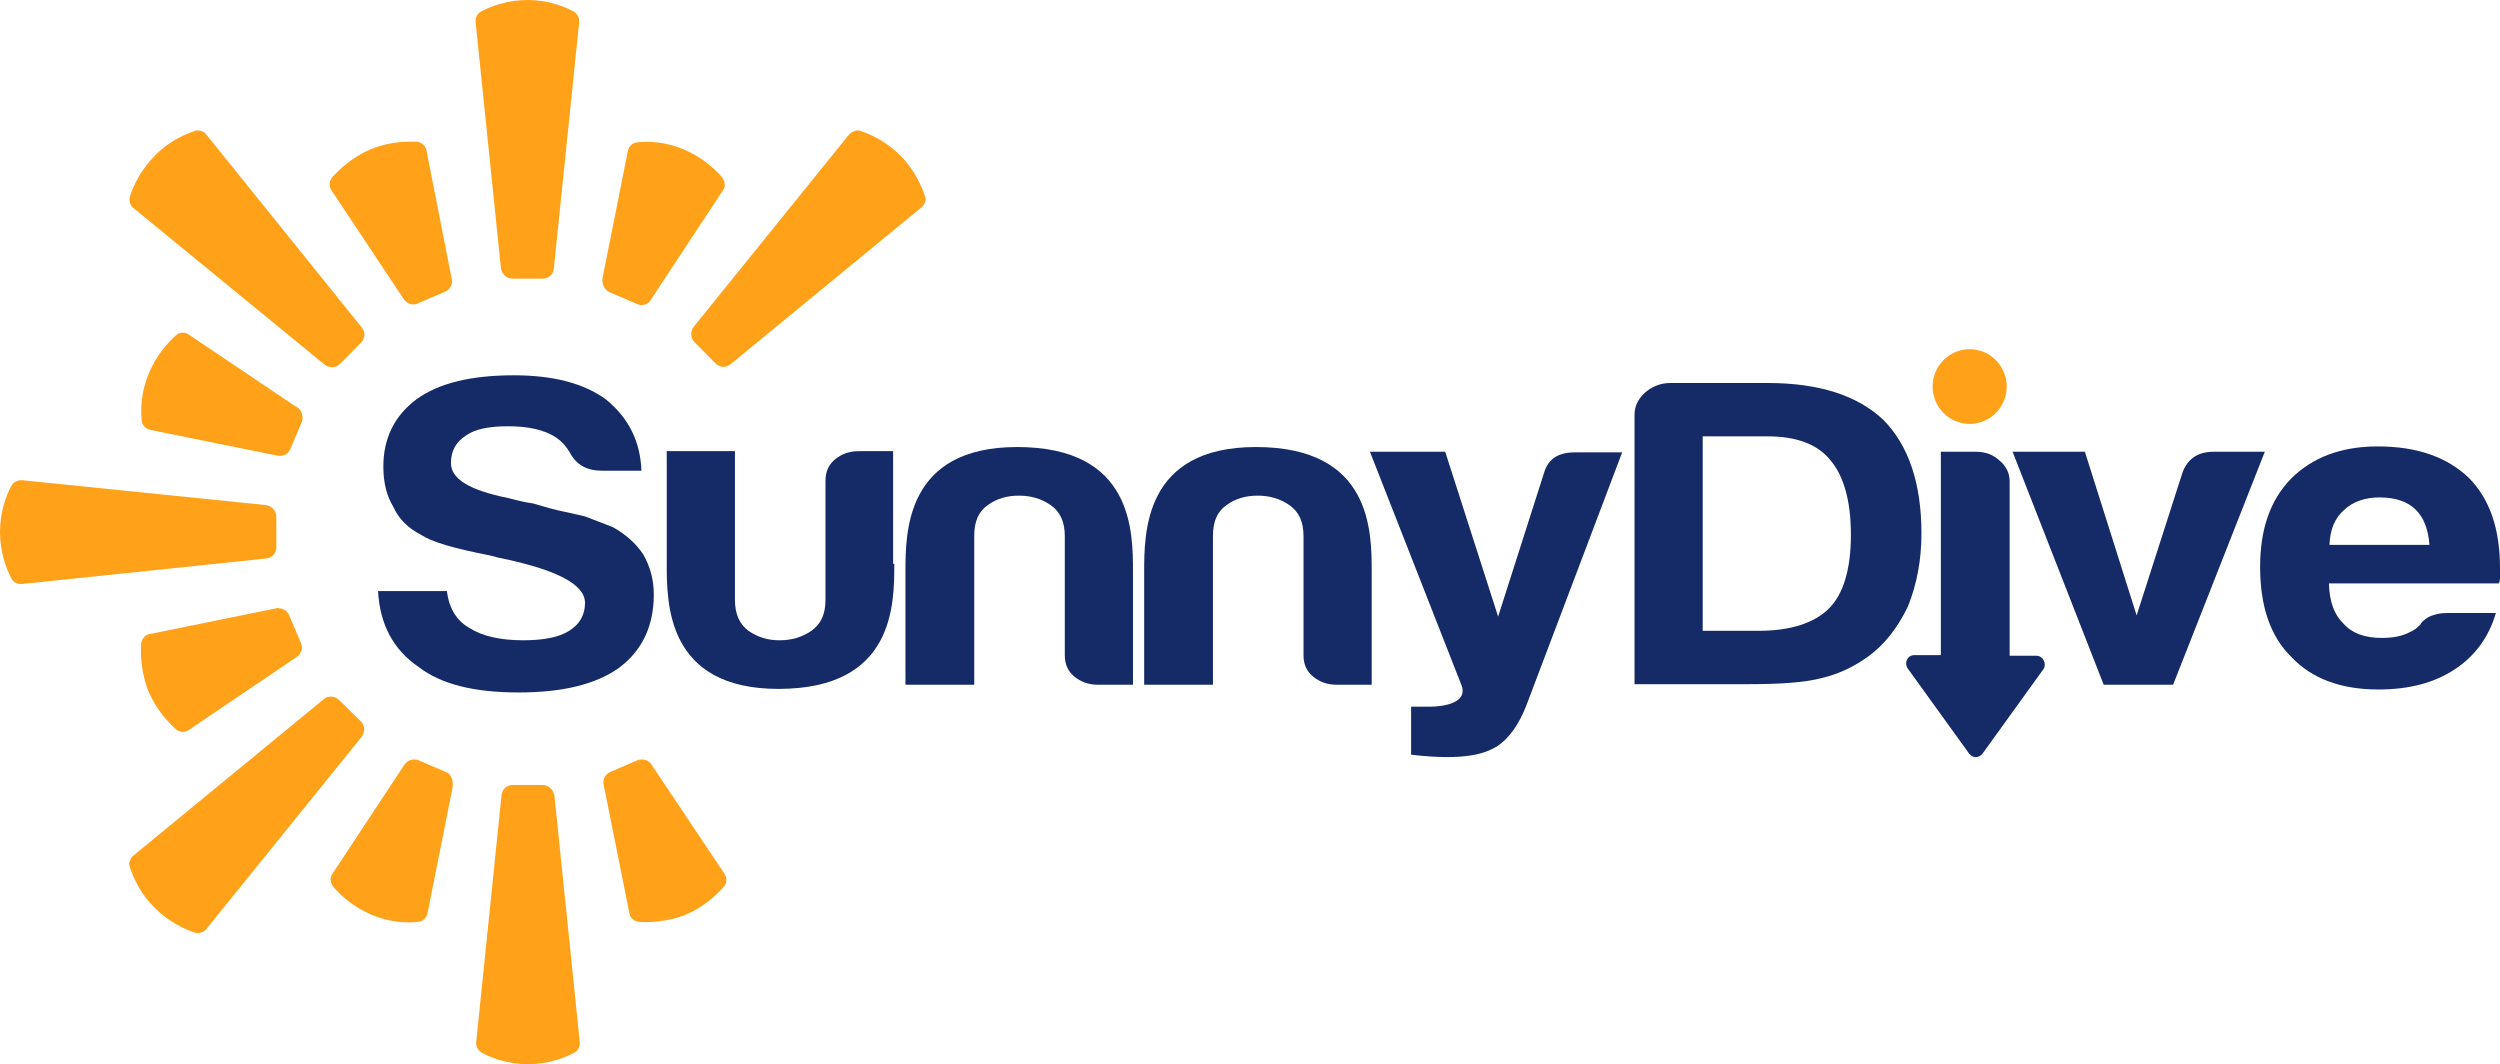 <svg width="148" height="63" viewBox="0 0 148 63" fill="none" xmlns="http://www.w3.org/2000/svg">
<path d="M30.352 16.496H32.127C32.475 16.496 32.754 16.25 32.788 15.899L34.285 1.334C34.32 1.053 34.181 0.807 33.937 0.667C33.345 0.351 32.406 0 31.222 0C30.073 0 29.099 0.351 28.507 0.667C28.264 0.772 28.124 1.053 28.159 1.334L29.656 15.899C29.725 16.25 30.004 16.496 30.352 16.496Z" fill="#FFA21A"/>
<path d="M32.127 46.469H30.352C30.004 46.469 29.725 46.715 29.691 47.066L28.194 61.666C28.159 61.947 28.298 62.193 28.542 62.333C29.134 62.649 30.073 63 31.257 63C32.405 63 33.38 62.649 33.972 62.333C34.215 62.228 34.355 61.947 34.32 61.666L32.823 47.101C32.754 46.75 32.475 46.469 32.127 46.469Z" fill="#FFA21A"/>
<path d="M15.768 29.903L1.323 28.429C1.288 28.429 1.288 28.429 1.253 28.429C1.009 28.429 0.766 28.569 0.661 28.78C0.348 29.377 0 30.324 0 31.482C0 32.641 0.348 33.623 0.661 34.22C0.766 34.466 1.044 34.606 1.323 34.571L15.768 33.062C16.116 33.027 16.359 32.746 16.359 32.395V30.605C16.359 30.254 16.116 29.973 15.768 29.903Z" fill="#FFA21A"/>
<path d="M19.214 21.585C19.492 21.796 19.875 21.796 20.119 21.55L21.372 20.286C21.616 20.041 21.65 19.655 21.407 19.374L12.217 7.967C12.078 7.792 11.904 7.721 11.695 7.721C11.626 7.721 11.556 7.721 11.521 7.757C10.895 7.967 9.955 8.388 9.155 9.231C8.319 10.073 7.901 10.986 7.693 11.617C7.623 11.863 7.693 12.144 7.901 12.319L19.214 21.585Z" fill="#FFA21A"/>
<path d="M53.325 9.231C52.489 8.388 51.584 7.967 50.958 7.757C50.888 7.721 50.819 7.721 50.784 7.721C50.575 7.721 50.401 7.827 50.261 7.967L41.072 19.339C40.864 19.619 40.864 20.006 41.107 20.251L42.36 21.515C42.604 21.76 42.987 21.796 43.265 21.55L54.543 12.284C54.752 12.109 54.856 11.828 54.752 11.582C54.543 10.986 54.125 10.038 53.325 9.231Z" fill="#FFA21A"/>
<path d="M20.084 41.45C19.944 41.31 19.77 41.239 19.596 41.239C19.457 41.239 19.283 41.275 19.179 41.38L7.901 50.646C7.692 50.821 7.588 51.102 7.692 51.348C7.901 51.979 8.319 52.927 9.154 53.734C9.99 54.577 10.895 54.998 11.521 55.208C11.765 55.279 12.043 55.208 12.217 54.998L21.406 43.626C21.615 43.345 21.615 42.959 21.372 42.714L20.084 41.45Z" fill="#FFA21A"/>
<path d="M23.843 17.619C24.052 17.97 24.4 18.11 24.713 17.97L26.349 17.268C26.663 17.128 26.837 16.776 26.732 16.461L25.235 8.844C25.166 8.599 24.922 8.423 24.678 8.388C24.539 8.388 24.4 8.388 24.226 8.388C23.599 8.388 22.764 8.493 21.929 8.844C20.85 9.301 20.119 10.003 19.666 10.494C19.492 10.705 19.457 10.985 19.597 11.231L23.843 17.619Z" fill="#FFA21A"/>
<path d="M38.601 45.311C38.497 45.1 38.253 44.96 38.01 44.96C37.94 44.96 37.836 44.96 37.766 44.995L36.13 45.697C35.817 45.837 35.643 46.188 35.747 46.504L37.279 54.156C37.348 54.366 37.557 54.542 37.836 54.577C38.497 54.612 39.506 54.577 40.585 54.156C41.664 53.699 42.395 52.997 42.848 52.506C43.022 52.295 43.057 52.015 42.917 51.769L38.601 45.311Z" fill="#FFA21A"/>
<path d="M17.543 24.077L17.473 24.042L11.104 19.76C11.034 19.725 10.93 19.69 10.86 19.69C10.721 19.69 10.547 19.725 10.442 19.83C9.955 20.251 9.259 21.023 8.806 22.111C8.354 23.199 8.319 24.217 8.389 24.884C8.423 25.165 8.597 25.375 8.876 25.446L16.325 26.955C16.707 27.06 17.056 26.92 17.195 26.569L17.891 24.919C17.961 24.603 17.856 24.252 17.543 24.077Z" fill="#FFA21A"/>
<path d="M16.36 36.01L8.772 37.554C8.563 37.624 8.389 37.835 8.354 38.116C8.319 38.783 8.354 39.8 8.772 40.889C9.224 41.977 9.92 42.714 10.408 43.17C10.616 43.345 10.895 43.38 11.139 43.24L17.473 38.958C17.822 38.748 17.961 38.397 17.822 38.081L17.125 36.431C17.021 36.185 16.777 36.01 16.499 36.01C16.464 35.975 16.429 35.975 16.36 36.01Z" fill="#FFA21A"/>
<path d="M26.384 45.697L24.748 44.995C24.678 44.96 24.574 44.96 24.504 44.96C24.26 44.96 24.052 45.1 23.912 45.311L19.631 51.804C19.527 51.98 19.561 52.295 19.735 52.506C20.153 52.997 20.919 53.699 21.998 54.156C23.077 54.612 24.086 54.647 24.748 54.577C25.026 54.542 25.235 54.366 25.305 54.085L26.801 46.574C26.836 46.153 26.697 45.802 26.384 45.697Z" fill="#FFA21A"/>
<path d="M36.095 17.303L37.731 18.005C38.044 18.145 38.427 18.005 38.566 17.689L42.848 11.196C42.952 11.021 42.917 10.705 42.743 10.494C42.325 10.003 41.56 9.301 40.481 8.845C39.402 8.388 38.392 8.353 37.731 8.424C37.453 8.459 37.244 8.634 37.174 8.915L35.677 16.426C35.608 16.812 35.782 17.163 36.095 17.303Z" fill="#FFA21A"/>
<path d="M22.381 34.992H26.453C26.593 36.045 27.045 36.747 27.776 37.168C28.542 37.66 29.621 37.905 30.978 37.905C32.162 37.905 33.102 37.73 33.693 37.344C34.32 36.958 34.633 36.396 34.633 35.694C34.633 34.571 32.893 33.694 29.412 32.992L29.308 32.957L28.855 32.851C26.871 32.465 25.548 32.079 24.922 31.658C24.156 31.272 23.599 30.71 23.286 30.008C22.903 29.377 22.694 28.605 22.694 27.622C22.694 25.937 23.355 24.603 24.678 23.621C26.001 22.673 27.915 22.217 30.421 22.217C32.788 22.217 34.598 22.708 35.886 23.656C37.209 24.744 37.905 26.113 37.974 27.867H35.642C34.737 27.867 34.111 27.517 33.728 26.779C33.519 26.428 33.276 26.148 32.927 25.902C32.231 25.446 31.291 25.235 30.073 25.235C28.925 25.235 28.089 25.411 27.567 25.797C26.975 26.183 26.697 26.709 26.697 27.411C26.697 28.359 27.811 29.026 30.073 29.482C30.735 29.657 31.222 29.763 31.535 29.798C32.231 30.008 32.858 30.184 33.38 30.289C33.902 30.395 34.32 30.5 34.633 30.57C35.19 30.781 35.712 30.991 36.269 31.202C37.035 31.623 37.626 32.149 38.079 32.816C38.497 33.553 38.705 34.325 38.705 35.203C38.705 37.063 38.009 38.537 36.617 39.555C35.225 40.538 33.241 40.994 30.7 40.994C28.054 40.994 26.105 40.503 24.783 39.485C23.286 38.467 22.485 36.958 22.381 34.992Z" fill="#152B68"/>
<path d="M81.17 40.538H79.152C78.56 40.538 78.107 40.362 77.725 40.046C77.342 39.73 77.168 39.309 77.168 38.783V31.728C77.168 30.886 76.889 30.289 76.332 29.903C75.775 29.517 75.149 29.342 74.453 29.342C73.757 29.342 73.13 29.517 72.608 29.903C72.051 30.289 71.807 30.886 71.807 31.728V40.538H67.735V33.869C67.735 31.518 67.735 26.464 74.348 26.464C81.205 26.464 81.205 31.448 81.205 33.869V40.538H81.17Z" fill="#152B68"/>
<path d="M67.039 40.538H65.02C64.428 40.538 63.976 40.362 63.593 40.046C63.21 39.73 63.036 39.309 63.036 38.783V31.728C63.036 30.886 62.757 30.289 62.2 29.903C61.644 29.517 61.017 29.342 60.321 29.342C59.625 29.342 58.998 29.517 58.476 29.903C57.919 30.289 57.675 30.886 57.675 31.728V40.538H53.603V33.869C53.603 31.518 53.603 26.464 60.216 26.464C67.073 26.464 67.073 31.448 67.073 33.869V40.538H67.039Z" fill="#152B68"/>
<path d="M52.942 33.378C52.942 35.8 52.942 40.783 46.084 40.783C39.471 40.783 39.471 35.729 39.471 33.378V26.709H43.509V35.519C43.509 36.361 43.787 36.958 44.309 37.344C44.866 37.73 45.458 37.905 46.154 37.905C46.85 37.905 47.477 37.73 48.034 37.344C48.591 36.958 48.869 36.361 48.869 35.519V28.464C48.869 27.938 49.043 27.517 49.426 27.201C49.809 26.885 50.261 26.709 50.853 26.709H52.872V33.378H52.942Z" fill="#152B68"/>
<path d="M83.537 44.679V41.836H84.651C85.417 41.836 86.983 41.626 86.496 40.503L81.101 26.744H85.556L88.689 36.502L91.403 28.008C91.647 27.166 92.239 26.779 93.248 26.779H96.033L90.359 41.766C89.907 42.924 89.315 43.732 88.619 44.188C87.958 44.574 86.844 45.065 83.537 44.679Z" fill="#152B68"/>
<path d="M96.764 40.538V24.568C96.764 24.042 96.972 23.621 97.39 23.235C97.808 22.884 98.295 22.673 98.887 22.673H104.63C107.693 22.673 109.956 23.41 111.487 24.849C112.984 26.358 113.75 28.605 113.75 31.588C113.75 33.167 113.471 34.606 112.949 35.905C112.322 37.203 111.522 38.221 110.512 38.923C109.677 39.52 108.737 39.941 107.798 40.152C106.858 40.397 105.465 40.503 103.551 40.503H96.764V40.538ZM100.801 37.344H104.108C105.988 37.344 107.415 36.888 108.285 36.01C109.12 35.168 109.573 33.729 109.573 31.658C109.573 29.657 109.155 28.183 108.354 27.236C107.589 26.288 106.336 25.832 104.63 25.832H100.801V37.344Z" fill="#152B68"/>
<path d="M128.647 40.538H124.54L119.145 26.744H123.426L126.489 36.431L129.204 27.973C129.518 27.131 130.144 26.744 131.049 26.744H134.077L128.647 40.538Z" fill="#152B68"/>
<path d="M144.868 36.291H147.756C147.339 37.73 146.503 38.853 145.32 39.625C144.102 40.432 142.605 40.818 140.795 40.818C138.602 40.818 136.862 40.187 135.644 38.888C134.391 37.66 133.799 35.87 133.799 33.553C133.799 31.342 134.391 29.622 135.609 28.359C136.862 27.095 138.567 26.428 140.76 26.428C143.092 26.428 144.868 27.06 146.155 28.289C147.408 29.552 148 31.342 148 33.623C148 33.764 148 33.869 148 33.974C148 34.08 148 34.15 148 34.185C148 34.361 147.965 34.466 147.931 34.536H137.871C137.906 35.624 138.185 36.396 138.741 36.923C139.229 37.484 139.995 37.765 141.004 37.765C141.665 37.765 142.222 37.66 142.675 37.414C142.779 37.379 142.883 37.309 142.988 37.239C143.092 37.168 143.197 37.063 143.301 36.958C143.336 36.852 143.475 36.712 143.754 36.536C144.032 36.396 144.415 36.291 144.868 36.291ZM137.906 32.255H143.823C143.754 31.307 143.475 30.64 143.023 30.184C142.535 29.692 141.804 29.447 140.865 29.447C140.029 29.447 139.298 29.692 138.776 30.184C138.219 30.675 137.941 31.342 137.906 32.255Z" fill="#152B68"/>
<path d="M116.604 25.095C117.815 25.095 118.797 24.105 118.797 22.884C118.797 21.662 117.815 20.672 116.604 20.672C115.393 20.672 114.411 21.662 114.411 22.884C114.411 24.105 115.393 25.095 116.604 25.095Z" fill="#FFA21A"/>
<path d="M120.537 38.818H118.971V28.499C118.971 28.008 118.762 27.587 118.379 27.271C117.996 26.92 117.544 26.744 116.987 26.744H114.898V38.783H113.332C112.914 38.783 112.705 39.239 112.949 39.59L116.569 44.609C116.778 44.89 117.161 44.89 117.369 44.609L120.989 39.59C121.163 39.274 120.955 38.818 120.537 38.818Z" fill="#152B68"/>
</svg>
